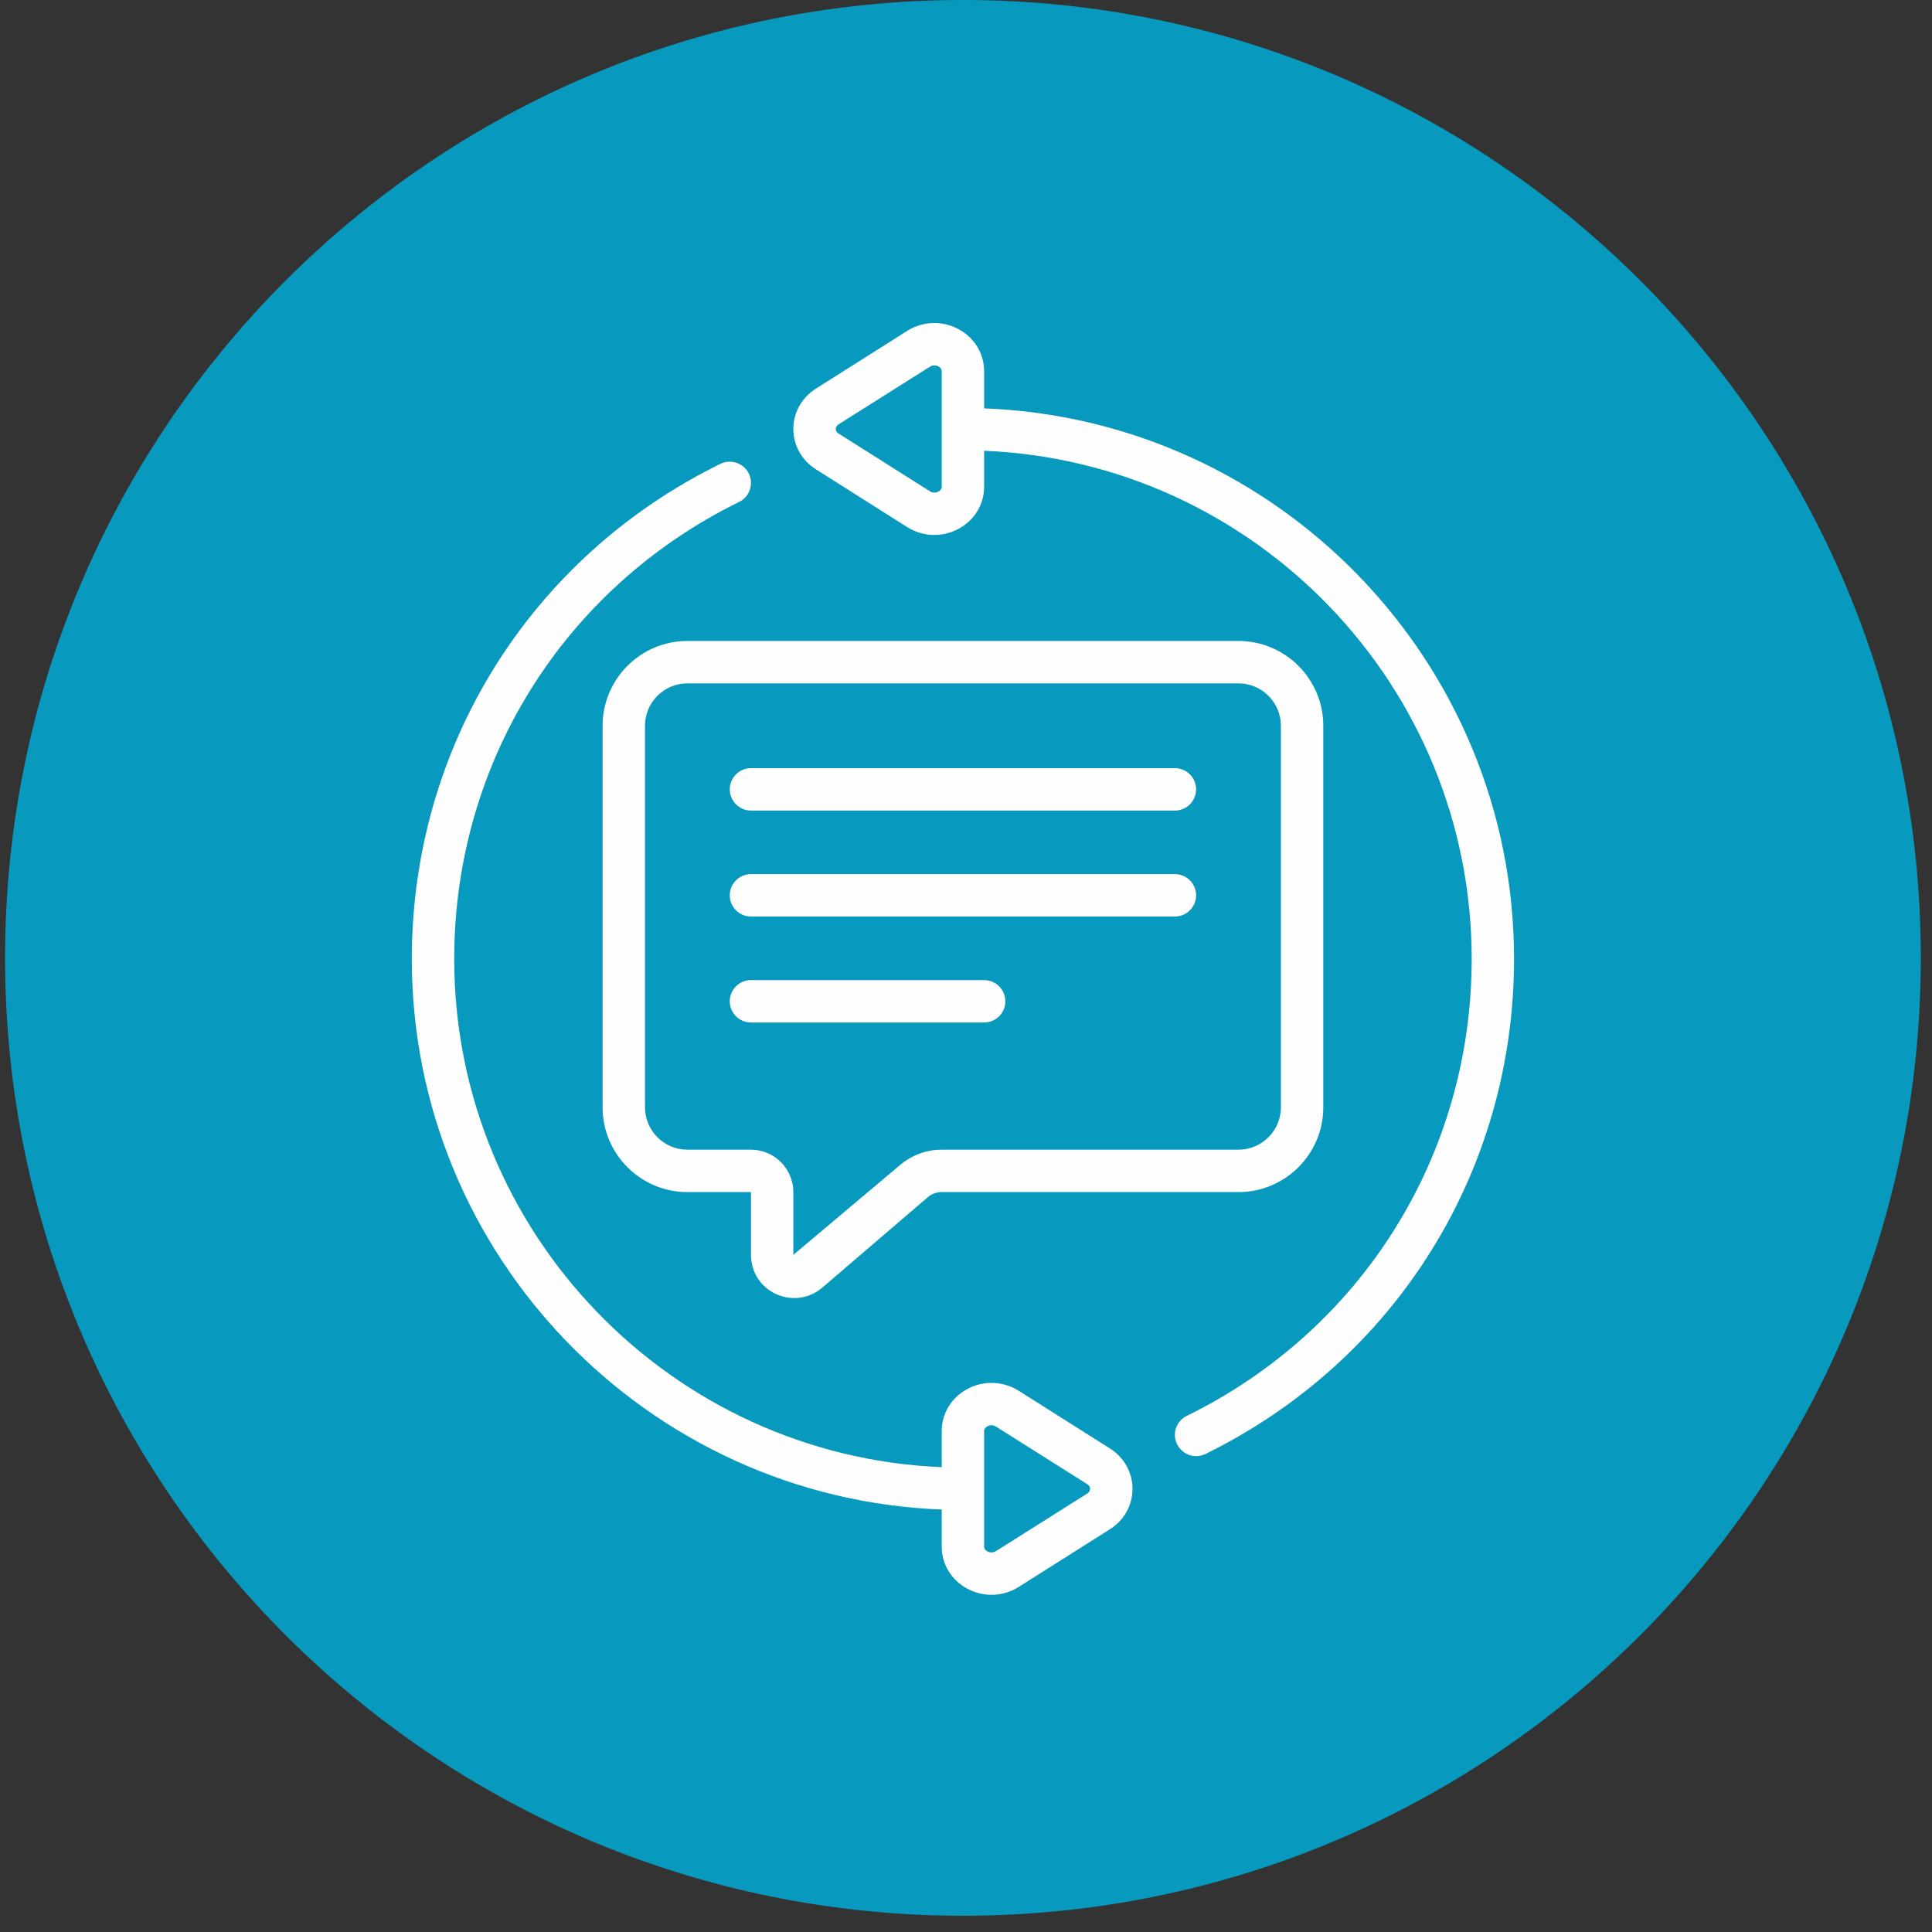 <?xml version="1.0" encoding="UTF-8"?>
<svg xmlns="http://www.w3.org/2000/svg" xmlns:xlink="http://www.w3.org/1999/xlink" width="252" zoomAndPan="magnify" viewBox="0 0 189 189" height="252" preserveAspectRatio="xMidYMid meet" version="1.0">
  <rect x="0" y="0" width="189" height="189" fill="#333333" stroke="none"/>
  <defs>
    <clipPath id="0d028bc3a6">
      <path d="M 0.496 0 L 187.906 0 L 187.906 187.41 L 0.496 187.41 Z M 0.496 0 " clip-rule="nonzero"></path>
    </clipPath>
    <clipPath id="d6e5a29518">
      <path d="M 94.203 0 C 42.449 0 0.496 41.953 0.496 93.703 C 0.496 145.457 42.449 187.41 94.203 187.41 C 145.953 187.41 187.906 145.457 187.906 93.703 C 187.906 41.953 145.953 0 94.203 0 Z M 94.203 0 " clip-rule="nonzero"></path>
    </clipPath>
    <clipPath id="6297f41302">
      <path d="M 77 31.391 L 148.398 31.391 L 148.398 143 L 77 143 Z M 77 31.391 " clip-rule="nonzero"></path>
    </clipPath>
    <clipPath id="c7fded84b5">
      <path d="M 40.223 45 L 111 45 L 111 155.98 L 40.223 155.98 Z M 40.223 45 " clip-rule="nonzero"></path>
    </clipPath>
  </defs>
  <g clip-path="url(#0d028bc3a6)">
    <g clip-path="url(#d6e5a29518)">
      <path fill="#0799be" d="M 0.496 0 L 187.906 0 L 187.906 187.41 L 0.496 187.41 Z M 0.496 0 " fill-opacity="1" fill-rule="nonzero"></path>
    </g>
  </g>
  <g clip-path="url(#6297f41302)">
    <path fill="#fefefe" d="M 82.035 41.512 L 90.969 35.875 C 91.121 35.777 91.27 35.746 91.398 35.746 C 91.594 35.746 91.754 35.816 91.812 35.852 C 91.957 35.93 92.125 36.078 92.125 36.32 L 92.125 47.613 C 92.125 47.855 91.957 48 91.812 48.082 C 91.707 48.137 91.34 48.301 90.969 48.059 L 82.035 42.41 C 81.809 42.273 81.758 42.086 81.758 41.965 C 81.758 41.844 81.809 41.66 82.035 41.512 Z M 79.824 45.918 L 88.75 51.566 C 89.559 52.074 90.484 52.336 91.406 52.336 C 92.23 52.336 93.066 52.125 93.812 51.711 C 95.352 50.859 96.273 49.328 96.273 47.613 L 96.273 44.098 C 122.762 45.184 143.969 67.059 143.969 93.809 C 143.969 112.949 133.285 130.07 116.094 138.512 C 115.066 139.016 114.645 140.254 115.148 141.281 C 115.512 142.02 116.25 142.449 117.012 142.449 C 117.316 142.449 117.625 142.375 117.926 142.238 C 136.547 133.094 148.113 114.535 148.113 93.809 C 148.113 64.777 125.047 41.043 96.273 39.949 L 96.273 36.32 C 96.273 34.602 95.352 33.07 93.812 32.223 C 92.215 31.34 90.281 31.402 88.75 32.367 L 79.824 38.012 C 78.438 38.887 77.609 40.363 77.609 41.965 C 77.609 43.57 78.438 45.043 79.824 45.918 " fill-opacity="1" fill-rule="nonzero"></path>
  </g>
  <path fill="#fefefe" d="M 67.242 112.469 C 64.957 112.469 63.098 110.605 63.098 108.324 L 63.098 70.996 C 63.098 68.711 64.957 66.852 67.242 66.852 L 121.156 66.852 C 123.441 66.852 125.305 68.711 125.305 70.996 L 125.305 108.324 C 125.305 110.605 123.441 112.469 121.156 112.469 L 92.102 112.469 C 90.621 112.469 89.188 113.004 88.051 113.969 L 77.609 122.758 L 77.609 116.617 C 77.609 114.332 75.75 112.469 73.465 112.469 Z M 75.91 126.59 C 76.492 126.855 77.102 126.984 77.699 126.984 C 78.68 126.984 79.645 126.645 80.43 125.973 L 90.758 117.121 C 91.129 116.797 91.617 116.617 92.102 116.617 L 121.156 116.617 C 125.734 116.617 129.453 112.898 129.453 108.324 L 129.453 70.996 C 129.453 66.43 125.734 62.703 121.156 62.703 L 67.242 62.703 C 62.668 62.703 58.949 66.43 58.949 70.996 L 58.949 108.324 C 58.949 112.898 62.668 116.617 67.242 116.617 L 73.465 116.617 L 73.465 122.758 C 73.465 124.426 74.402 125.891 75.91 126.59 " fill-opacity="1" fill-rule="nonzero"></path>
  <path fill="#fefefe" d="M 73.465 79.293 L 114.938 79.293 C 116.078 79.293 117.012 78.359 117.012 77.219 C 117.012 76.074 116.078 75.145 114.938 75.145 L 73.465 75.145 C 72.32 75.145 71.391 76.074 71.391 77.219 C 71.391 78.359 72.32 79.293 73.465 79.293 " fill-opacity="1" fill-rule="nonzero"></path>
  <path fill="#fefefe" d="M 73.465 89.66 L 114.938 89.66 C 116.078 89.66 117.012 88.727 117.012 87.586 C 117.012 86.445 116.078 85.512 114.938 85.512 L 73.465 85.512 C 72.32 85.512 71.391 86.445 71.391 87.586 C 71.391 88.727 72.32 89.66 73.465 89.66 " fill-opacity="1" fill-rule="nonzero"></path>
  <path fill="#fefefe" d="M 96.273 100.027 C 97.418 100.027 98.348 99.098 98.348 97.953 C 98.348 96.812 97.418 95.879 96.273 95.879 L 73.465 95.879 C 72.32 95.879 71.391 96.812 71.391 97.953 C 71.391 99.098 72.32 100.027 73.465 100.027 L 96.273 100.027 " fill-opacity="1" fill-rule="nonzero"></path>
  <g clip-path="url(#c7fded84b5)">
    <path fill="#fefefe" d="M 96.273 140.012 C 96.273 139.758 96.445 139.613 96.59 139.531 C 96.648 139.5 96.809 139.426 97.004 139.426 C 97.133 139.426 97.277 139.461 97.434 139.559 L 106.367 145.195 C 106.594 145.34 106.641 145.52 106.641 145.648 C 106.641 145.777 106.594 145.957 106.367 146.102 L 97.434 151.738 C 97.051 151.98 96.688 151.82 96.59 151.766 C 96.445 151.684 96.273 151.535 96.273 151.285 Z M 92.125 147.672 L 92.125 151.285 C 92.125 153.012 93.051 154.551 94.59 155.391 C 95.336 155.805 96.168 156.016 96.996 156.016 C 97.918 156.016 98.84 155.758 99.652 155.246 L 108.578 149.602 C 109.965 148.727 110.789 147.25 110.789 145.648 C 110.789 144.043 109.965 142.57 108.578 141.695 L 99.652 136.051 C 98.121 135.086 96.176 135.027 94.59 135.902 C 93.051 136.746 92.125 138.285 92.125 140.012 L 92.125 143.527 C 65.641 142.434 44.434 120.555 44.434 93.809 C 44.434 74.668 55.117 57.543 72.305 49.102 C 73.336 48.602 73.754 47.352 73.254 46.324 C 72.75 45.305 71.512 44.875 70.477 45.375 C 51.852 54.52 40.285 73.078 40.285 93.809 C 40.285 122.848 63.355 146.57 92.125 147.672 " fill-opacity="1" fill-rule="nonzero"></path>
  </g>
</svg>
